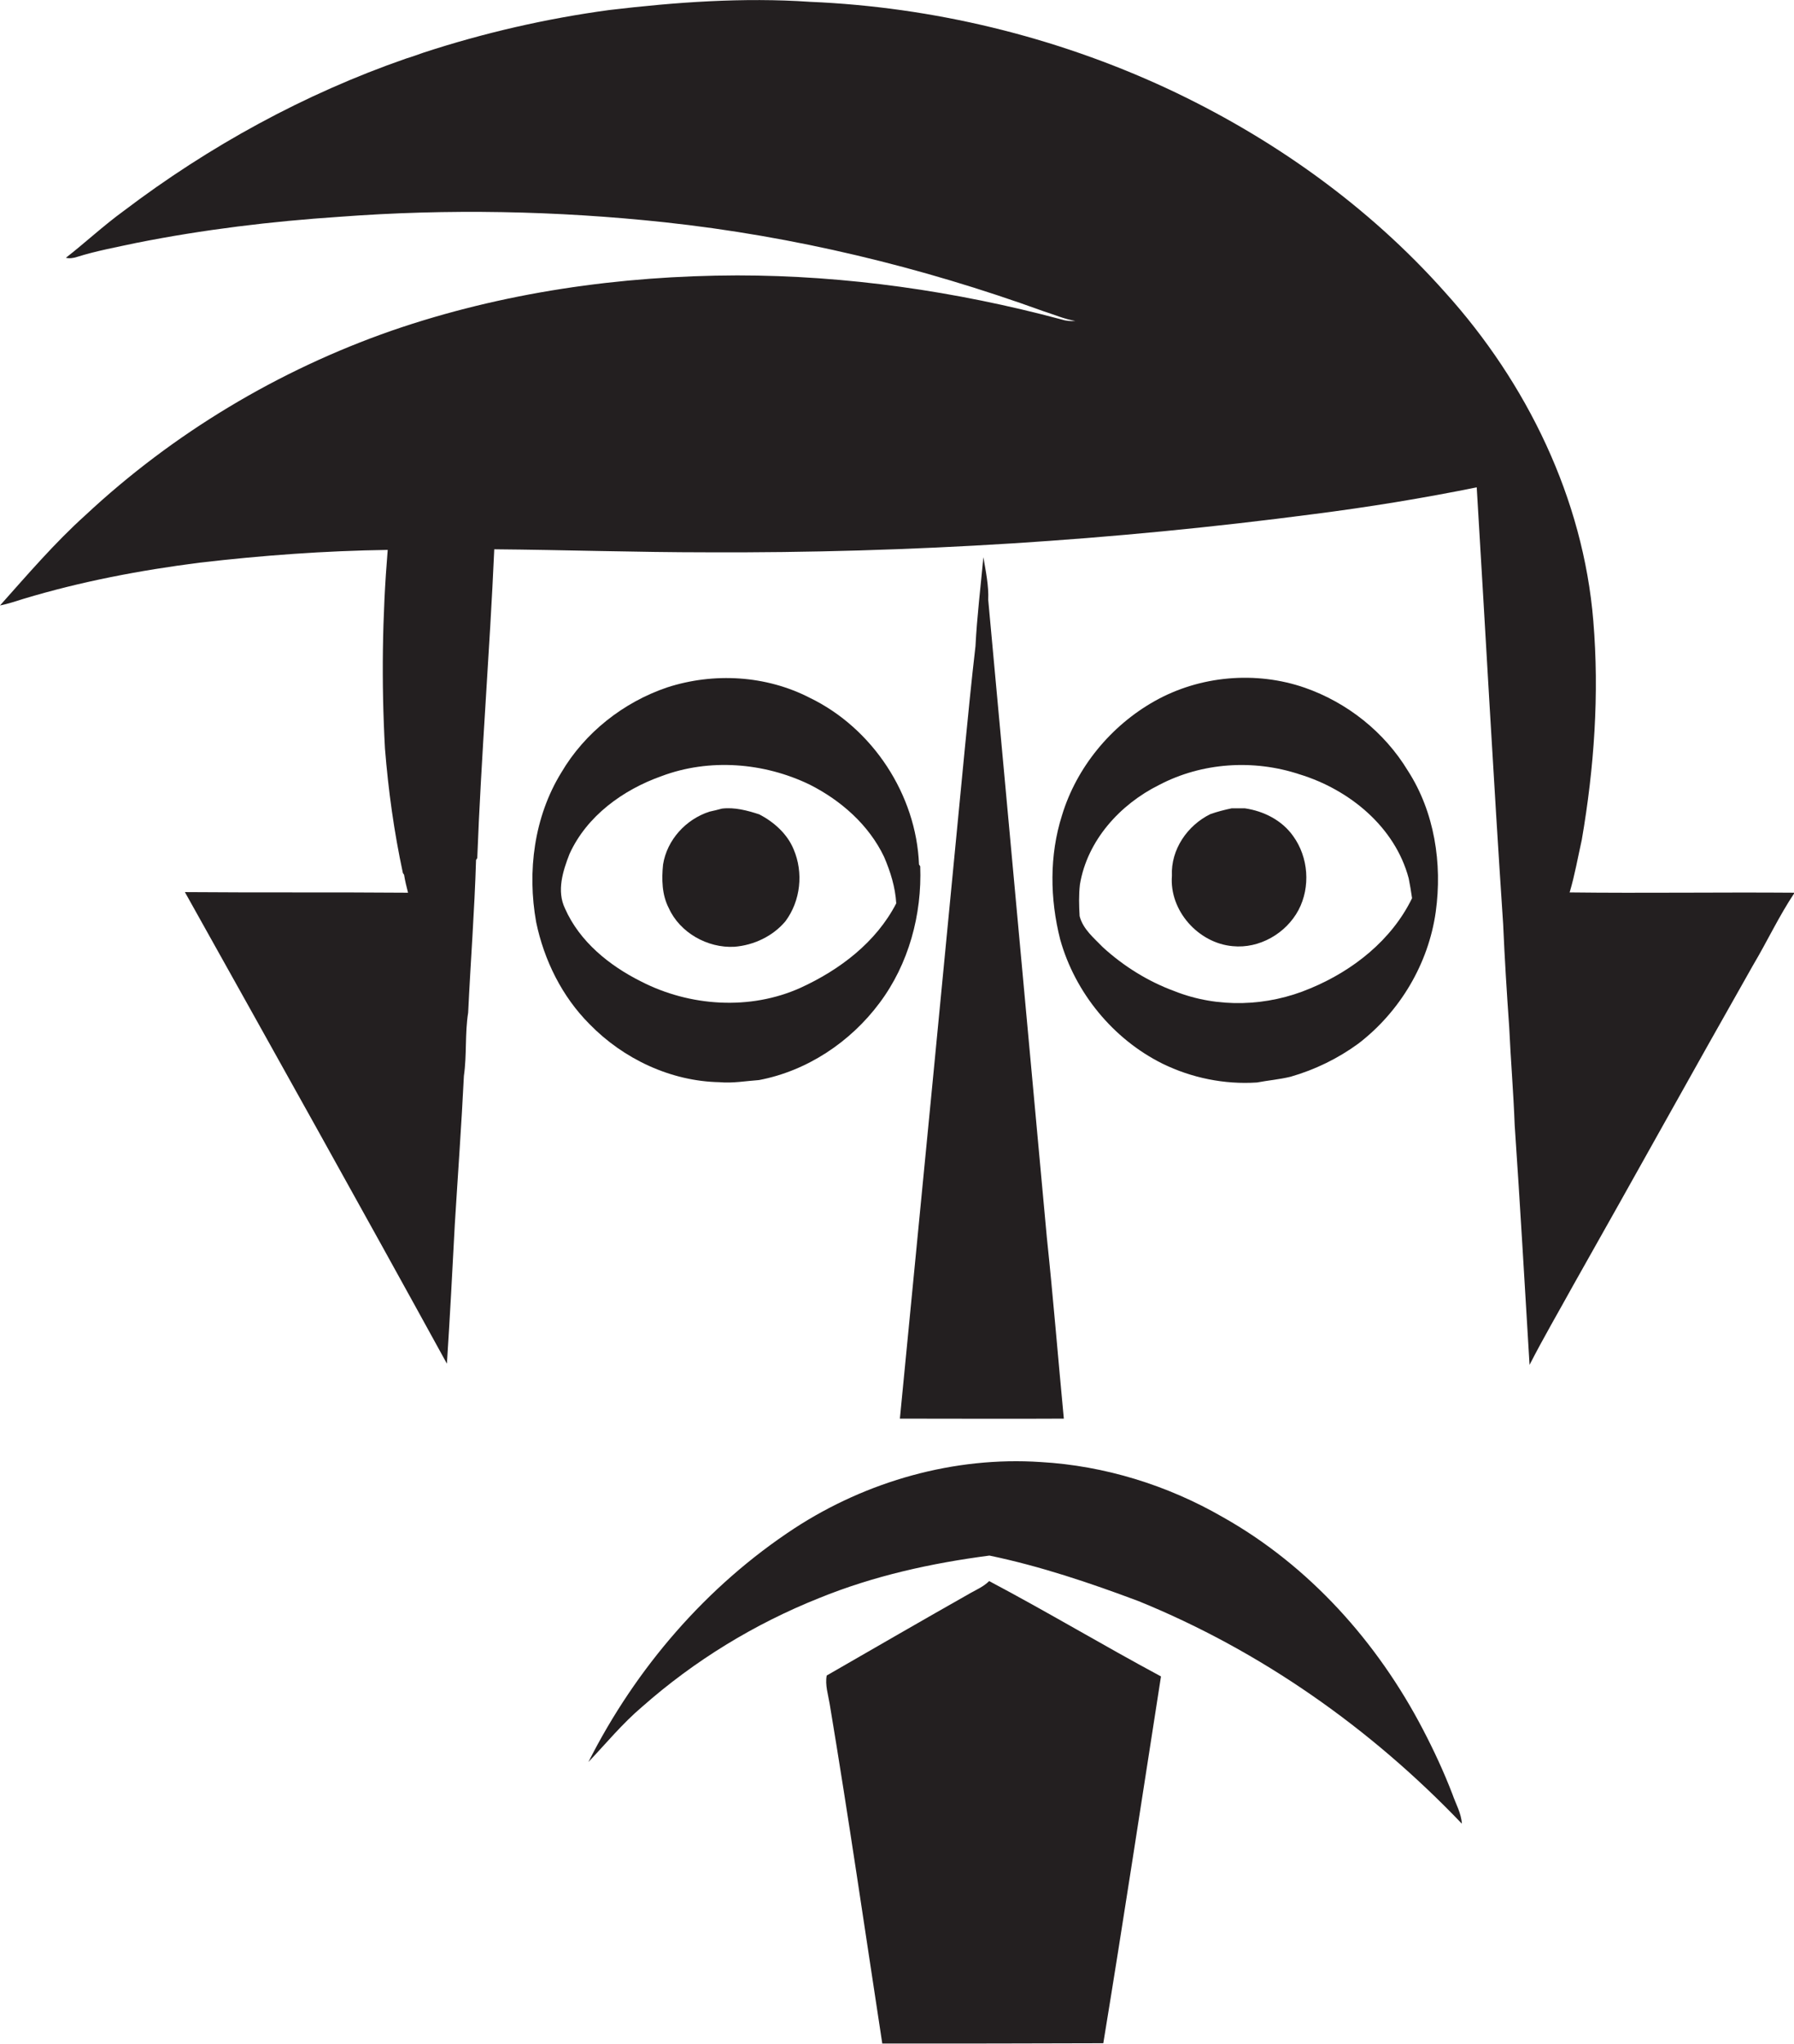 <?xml version="1.0" encoding="utf-8"?>
<!-- Generator: Adobe Illustrator 19.2.0, SVG Export Plug-In . SVG Version: 6.00 Build 0)  -->
<svg version="1.1" id="Layer_1" xmlns="http://www.w3.org/2000/svg" xmlns:xlink="http://www.w3.org/1999/xlink" x="0px" y="0px"
	 viewBox="0 0 590.9 673.1" enable-background="new 0 0 590.9 673.1" xml:space="preserve">
<g>
	<path fill="#231F20" d="M517,293.9c1.7-5.7,2.7-11.5,4-17.3c4.1-23.8,5.8-48,3.8-72.1c-3.3-40.3-21.9-78.4-48.8-108.2
		c-25.4-28.6-57.3-51.2-91.9-67.3C347.4,12,307.2,2.3,266.8,0.6c-22-1.5-44.2,0.1-66.1,2.7c-20.7,2.8-41.2,7.5-61.1,14
		c-2,0.7-3.9,1.4-5.9,2c-33.4,11.6-64.8,28.8-93,50.2c-6.6,4.8-12.6,10.4-19,15.4c1.2,0.3,2.5,0.1,3.7-0.3c6.4-2,13-3.2,19.5-4.6
		c22.1-4.4,44.4-7.1,66.9-8.6c35.7-2.7,71.6-2,107.1,1.8c42.6,4.6,84.5,14.7,124.8,29.3c3.5,1.1,6.9,2.6,10.5,3.2
		c-1.6,0.1-3.1,0-4.6-0.5c-34.8-9.3-70.8-14.5-106.8-14.5c-38.5,0.1-77.3,5.6-113.8,18.2c-37.3,13-72,33.8-100.9,60.8
		C18,178.8,9.1,189.2,0,199.4c2.6-0.5,5.2-1.4,7.8-2.2c18.9-5.7,38.4-9.4,58-11.9c20.6-2.4,41.2-3.9,61.9-4.2
		c-1.8,21.8-2.1,43.6-0.9,65.4c1.1,13.8,3,27.5,5.9,41l0.4,0.6c0.3,2,0.8,3.9,1.3,5.9c-24.5-0.2-49,0-73.5-0.2
		c28.9,51.7,57.8,103.4,86.3,155.3c1-15.3,1.8-30.5,2.6-45.8c1-16.3,2.2-32.7,3-49c1-6.9,0.3-13.9,1.4-20.8
		c0.8-16.8,2.1-33.5,2.6-50.3l0.4-0.6c1.3-33.9,4.1-67.8,5.6-101.7c23.4,0.2,46.8,1,70.2,1c66.8,0.3,133.6-3.9,199.8-12.6
		c18-2.3,35.8-5.2,53.6-8.8c2.9,47.9,5.5,95.9,8.7,143.8c0.5,11.4,1.2,22.7,2,34c0.5,10.8,1.4,21.5,1.8,32.2
		c1.8,26.3,3.3,52.6,4.9,79c4.6-9,9.7-17.7,14.6-26.6c19.8-35,39.2-70.1,59-105c4.7-7.9,8.6-16.3,13.7-23.9
		C566.2,293.8,541.6,294.2,517,293.9z"/>
	<path fill="#231F20" d="M237,356.4c4.3,0.4,8.7-0.4,13-0.7c15.8-3,30.1-12.5,39.7-25.4c9.6-12.8,14-29.1,13.4-45l-0.4-0.6
		c-0.9-23-15.3-44.9-36-54.9c-14.4-7.4-31.6-8.4-47-3.4c-14.4,4.9-27.1,14.9-34.8,28c-9,14.6-11.3,32.6-8.3,49.3
		c2.6,12.5,8.5,24.5,17.6,33.6C205.3,348.7,220.9,356.1,237,356.4z M187.6,281.2c5.7-12.5,17.6-21.1,30.3-25.6
		c15.7-5.9,33.7-4.5,48.8,2.8c10.3,5.2,19.5,13.3,24.5,23.8c2.1,4.9,3.7,10,4,15.3c-6.6,12.8-18.6,21.9-31.5,27.8
		c-16.6,7.5-36.5,6.2-52.6-2.1c-10.4-5.2-20.2-13.1-25-24C183.3,293.4,185.4,286.8,187.6,281.2z"/>
	<path fill="#231F20" d="M382.9,350.3c9.6,4.7,20.4,6.9,31.1,6.2c3.7-0.7,7.4-1,11.1-1.9c8-2.3,15.6-6,22.3-10.9
		c13.7-10.5,23.1-26.3,25.5-43.4c2.2-15.9-0.4-32.9-9.2-46.5c-7.7-12.7-19.9-22.4-33.9-27.3c-16.1-5.6-34.6-4-49.5,4.4
		c-14.4,8.1-25.7,21.8-30.5,37.6c-4.2,13.2-4,27.5-0.6,40.9C354.1,326.9,366.6,342.2,382.9,350.3z M355.6,301.7
		c-0.2-3.5-0.3-6.9,0.1-10.4c2.4-14.5,13.2-26.4,26.1-32.8c14.1-7.4,31.1-8.5,46.2-3.5c16.4,5,31.5,17.3,36,34.3
		c0.4,2.1,0.8,4.3,1.1,6.5c-6.7,13.8-19.5,23.9-33.5,29.7c-14.1,6-30.5,6.6-44.8,0.9c-8.7-3.2-16.7-8.2-23.5-14.4
		C360.3,308.9,356.7,306,355.6,301.7z"/>
	<path fill="#231F20" d="M241.9,311.8c6.4-0.5,12.7-3.5,16.8-8.4c5-6.7,6-16,2.7-23.7c-2.1-5.1-6.5-9-11.3-11.5
		c-4-1.3-8.1-2.4-12.3-1.9c-1.4,0.4-2.8,0.7-4.1,1c-7.8,2.5-14,9.3-15.3,17.4c-0.5,4.8-0.4,10,1.9,14.4
		C223.9,307.1,233,312.3,241.9,311.8z"/>
	<path fill="#231F20" d="M406,311.6c8.8,0.9,17.6-4.2,21.7-11.9c4-7.6,3.3-17.4-1.8-24.4c-3.7-5.2-9.7-8.2-15.9-9.1
		c-1.4,0-2.9,0-4.3,0c-2.4,0.5-4.7,1.1-7,1.9c-7.6,3.7-13.1,11.7-12.7,20.3C385.1,299.9,394.7,310.6,406,311.6z"/>
	<path fill="#231F20" d="M468.7,569.6c-15-28.8-37.5-54-66-70c-18.2-10.5-38.9-16.9-59.9-18.1c-28.5-1.9-57.3,6.3-81.1,21.8
		c-29,19-52.3,46.1-67.9,77c5.8-6.1,11.2-12.7,17.7-18.2c17.2-15.2,37-27.3,58.3-35.8c17.9-7.3,36.9-11.5,56.1-14
		c16.8,3.5,33.1,9,49.1,15c40.3,16.4,76.5,41.9,106.5,73.3c-0.2-3.5-2-6.5-3.1-9.7C475.6,583.6,472.3,576.5,468.7,569.6z"/>
	<path fill="#231F20" d="M319.9,524.5c-15.9,9-31.8,18.2-47.6,27.3c-0.6,3.1,0.5,6.4,1,9.5c6.2,37.2,11.6,74.5,17.3,111.7
		c24.3,0,48.5,0,72.8-0.1c6.6-40.2,12.7-80.5,19-120.8c-19-10.2-37.5-21.3-56.6-31.4C324.1,522.4,321.9,523.4,319.9,524.5z"/>
	<path fill="#231F20" d="M323.9,183.5c-0.9,9.8-2.1,19.5-2.6,29.3c-1.3,11.2-2.4,22.4-3.5,33.6c-7.1,73.6-14.2,147.2-21.4,220.8
		c18,0,36,0.1,54,0c-1.9-19.9-3.5-39.8-5.6-59.7c-6.4-70-12.9-140-19.3-209.9C325.7,192.9,324.7,188.2,323.9,183.5z"/>
</g>
</svg>
